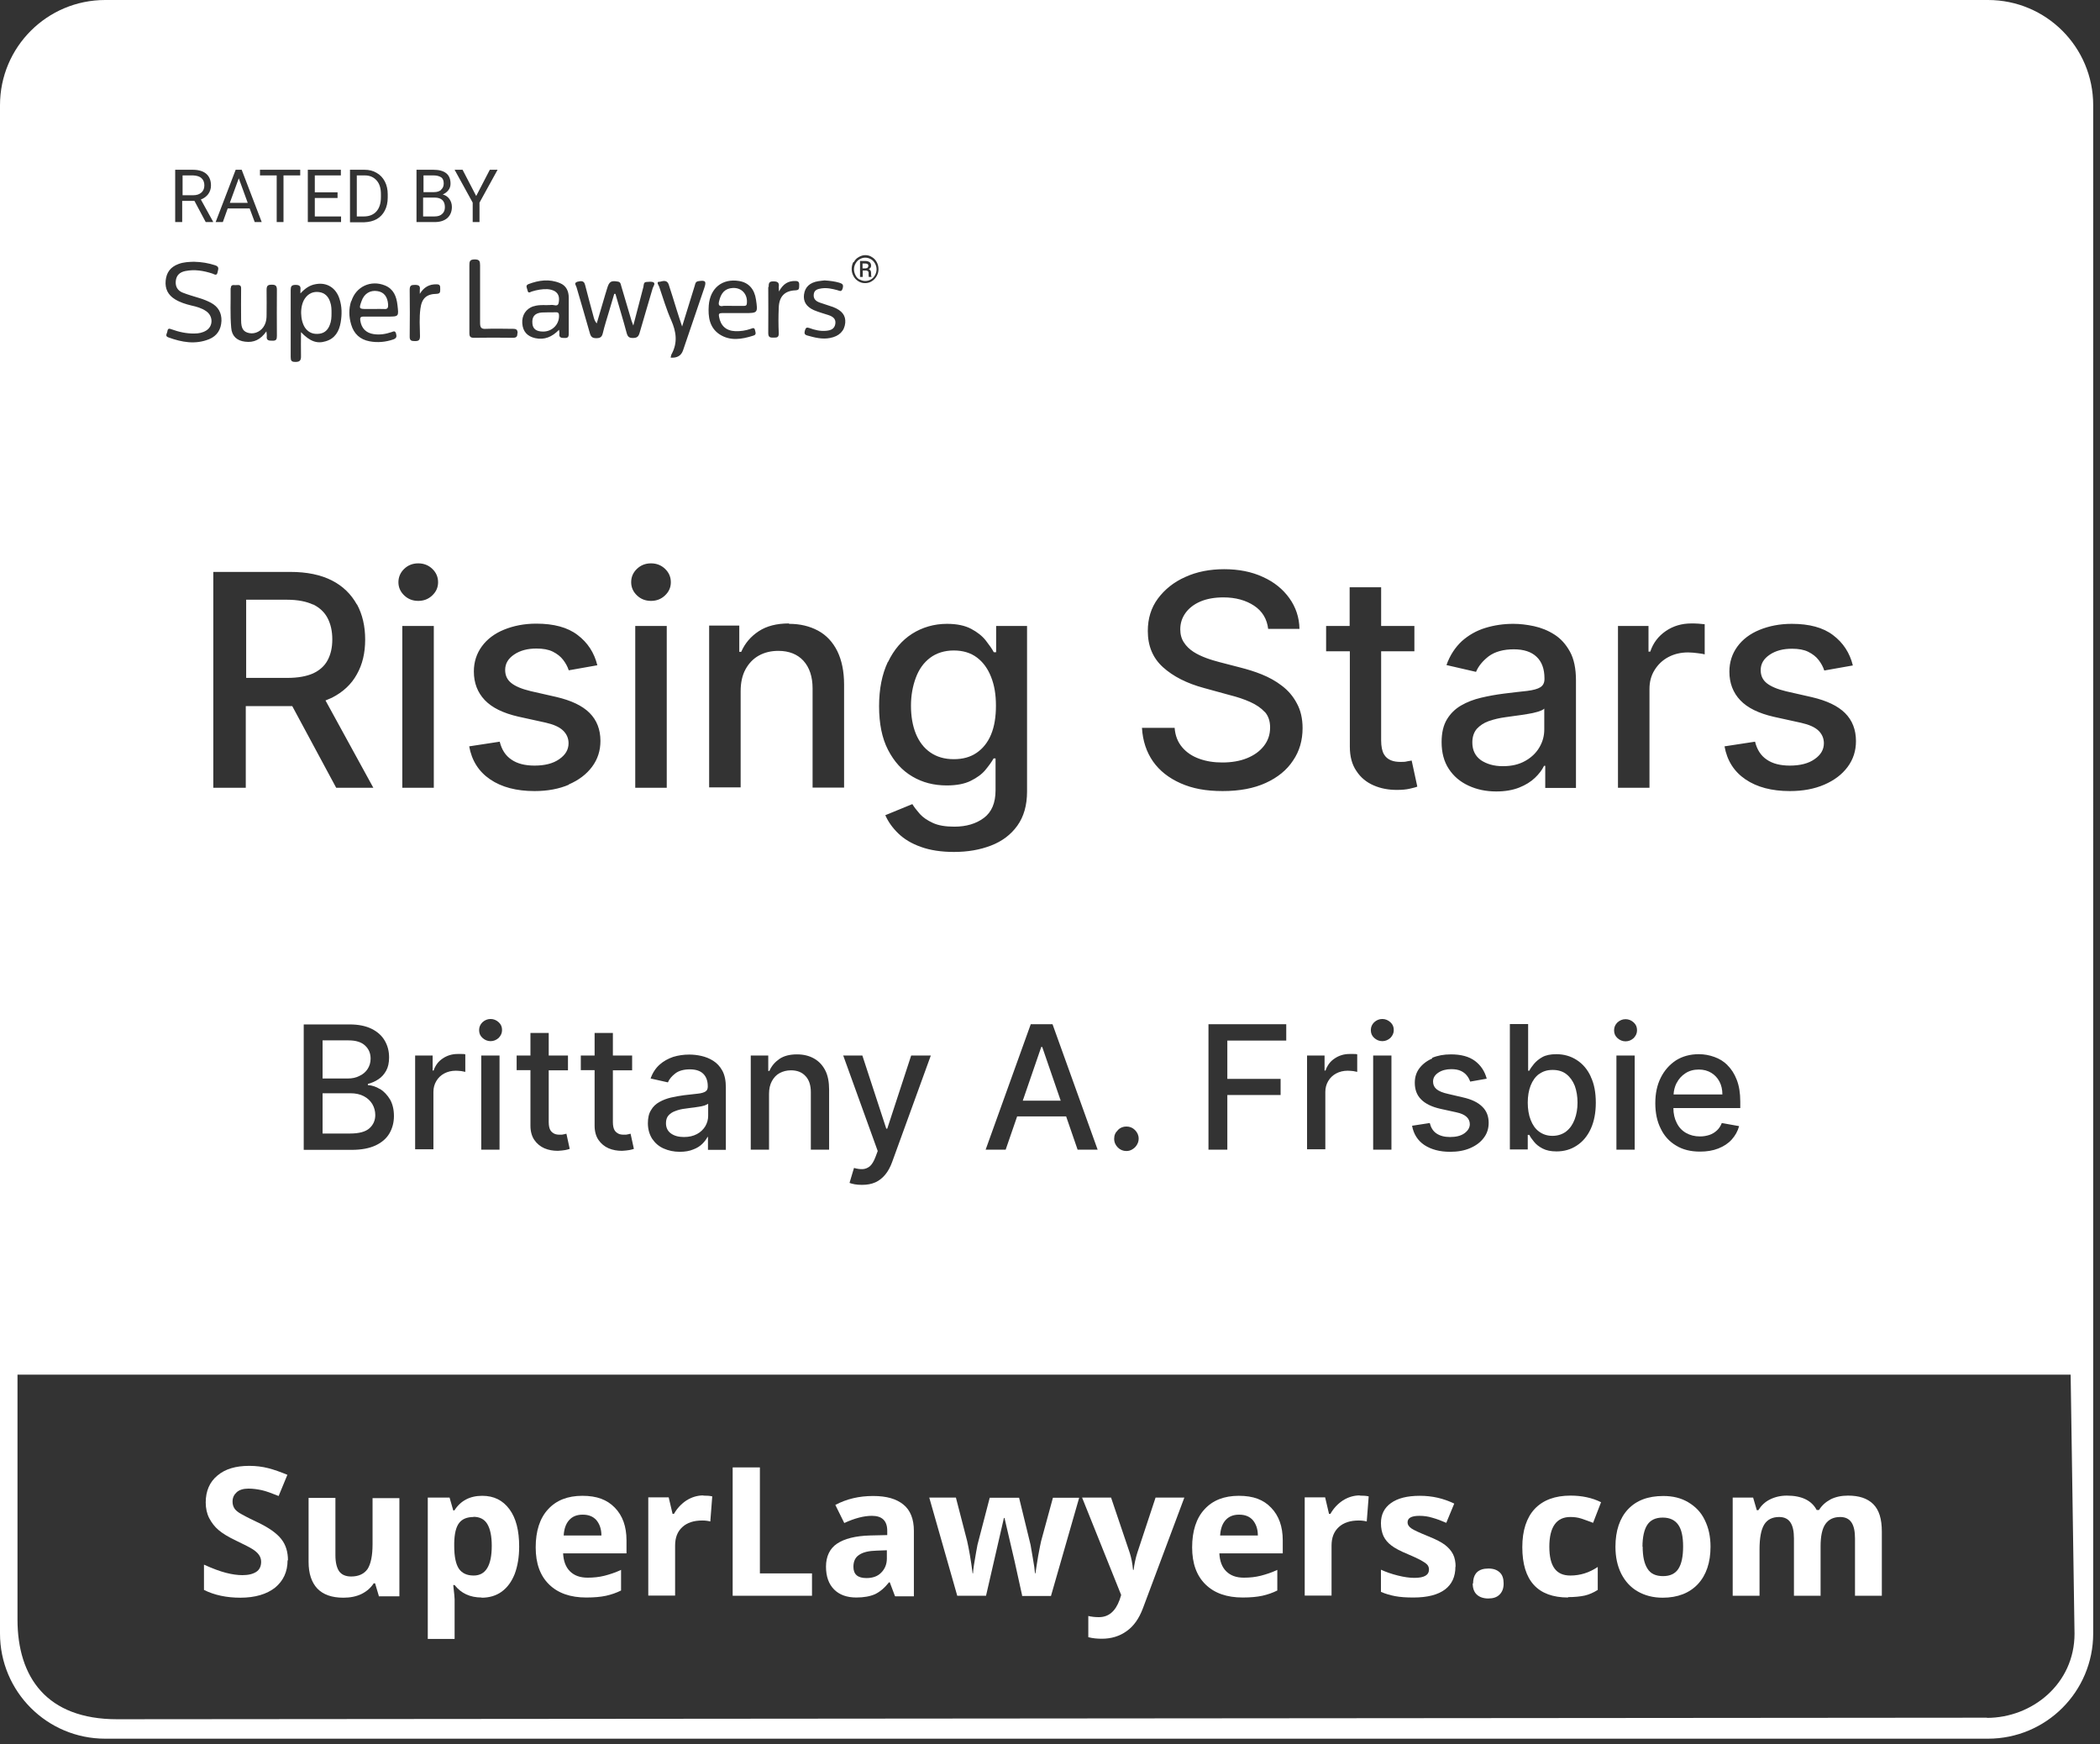 <?xml version="1.0" encoding="UTF-8"?> <svg xmlns="http://www.w3.org/2000/svg" id="Layer_1" width="108" height="89.7" version="1.1" viewBox="0 0 108 89.7"><rect x="0" y="0" width="108" height="89.7" fill="#333333" stroke="none"/><path d="M14.79,80.23c0,.6-.22,1.06-.64,1.41-.43.34-1.03.52-1.79.52-.7,0-1.33-.13-1.87-.4v-1.3c.44.2.82.34,1.13.42.31.08.59.12.85.12.31,0,.54-.06.71-.17.17-.11.25-.29.25-.52,0-.13-.04-.25-.11-.35-.07-.1-.18-.2-.32-.29-.14-.09-.43-.24-.85-.44-.4-.19-.7-.37-.91-.55-.2-.17-.36-.38-.48-.61-.12-.23-.18-.51-.18-.81,0-.58.2-1.05.6-1.38.4-.34.94-.5,1.64-.5.34,0,.67.04.98.12.31.08.64.2.98.34l-.45,1.09c-.35-.14-.64-.25-.87-.3-.23-.05-.46-.08-.68-.08-.26,0-.47.06-.61.19-.14.13-.21.28-.21.48,0,.13.03.23.08.32.05.1.15.18.27.26.13.08.42.24.89.46.62.29,1.04.59,1.27.89.23.29.34.66.34,1.09h-.01Z" fill="#fff"></path><path d="M19.48,82.06l-.19-.64h-.07c-.15.23-.35.41-.63.55-.27.13-.58.19-.93.19-.6,0-1.04-.16-1.34-.47-.3-.32-.45-.78-.45-1.37v-3.29h1.38v2.95c0,.37.07.64.19.82.13.18.34.27.62.27.38,0,.66-.13.84-.38.17-.26.26-.69.26-1.28v-2.37h1.38v5.05h-1.06Z" fill="#fff"></path><path d="M24.77,82.15c-.6,0-1.06-.22-1.39-.64h-.07c.05.42.07.67.07.73v2.04h-1.38v-7.27h1.12l.19.66h.06c.32-.5.8-.75,1.43-.75.6,0,1.06.23,1.4.69s.5,1.1.5,1.92c0,.54-.08,1.01-.23,1.41-.16.4-.38.7-.67.91-.29.21-.64.31-1.03.31h0ZM24.36,78.01c-.34,0-.59.1-.75.31-.16.21-.24.55-.25,1.03v.15c0,.54.08.93.24,1.17.16.23.41.35.76.35.62,0,.93-.51.93-1.53,0-.5-.08-.87-.23-1.12-.15-.25-.39-.37-.72-.37h0Z" fill="#fff"></path><path d="M30.15,82.15c-.81,0-1.45-.22-1.91-.67-.46-.45-.69-1.08-.69-1.91s.21-1.5.64-1.96c.42-.46,1.01-.69,1.76-.69s1.27.2,1.67.61c.4.41.6.97.6,1.68v.67h-3.26c.02.39.13.7.35.92s.52.33.91.33c.31,0,.59-.03.87-.1.27-.07.55-.16.85-.3v1.06c-.24.12-.5.21-.77.27-.28.06-.61.09-1,.09h0ZM29.96,77.89c-.29,0-.52.09-.69.28-.17.19-.26.45-.28.79h1.94c0-.34-.1-.6-.26-.79-.17-.19-.4-.28-.7-.28h0Z" fill="#fff"></path><path d="M36.17,76.91c.19,0,.34.01.46.04l-.1,1.29c-.11-.03-.25-.05-.41-.05-.44,0-.78.11-1.03.34-.25.23-.37.54-.37.95v2.57h-1.38v-5.05h1.05l.2.85h.07c.16-.28.37-.51.64-.69.27-.17.56-.26.87-.26h0Z" fill="#fff"></path><path d="M37.68,82.06v-6.6h1.4v5.45h2.68v1.15h-4.08Z" fill="#fff"></path><path d="M46.02,82.06l-.26-.69h-.04c-.23.29-.47.49-.72.61-.25.11-.57.17-.96.17-.49,0-.87-.14-1.14-.41-.28-.28-.42-.67-.42-1.18s.19-.93.57-1.18c.37-.25.94-.4,1.7-.42l.88-.02v-.22c0-.51-.26-.77-.79-.77-.4,0-.88.12-1.42.37l-.46-.93c.58-.31,1.23-.46,1.94-.46s1.2.15,1.56.44c.36.29.54.75.54,1.35v3.37h-.96ZM45.61,79.72l-.53.02c-.4.01-.7.08-.9.22-.2.13-.29.34-.29.61,0,.39.22.58.67.58.32,0,.58-.09.76-.28.19-.19.29-.43.29-.73v-.41h0Z" fill="#fff"></path><path d="M52.57,82.06l-.39-1.77-.52-2.23h-.03l-.92,4h-1.48l-1.44-5.05h1.37l.58,2.24c.09.4.19.95.28,1.66h.02c.01-.23.07-.59.16-1.09l.07-.38.63-2.42h1.51l.59,2.42c.01.07.03.16.05.29s.05.27.07.41c.02.14.05.29.07.43.02.14.03.25.04.34h.02c.03-.22.08-.51.14-.89.07-.38.12-.63.15-.76l.61-2.24h1.35l-1.45,5.05h-1.5,0Z" fill="#fff"></path><path d="M55.63,77.01h1.51l.96,2.84c.08.25.14.54.17.88h.03c.04-.31.1-.6.19-.88l.94-2.84h1.48l-2.13,5.69c-.2.53-.47.92-.84,1.18-.36.26-.79.39-1.27.39-.24,0-.47-.02-.7-.08v-1.09c.17.04.35.06.54.06.25,0,.46-.07.64-.22.18-.15.32-.37.43-.67l.08-.25-2.01-5.01h-.01Z" fill="#fff"></path><path d="M63.91,82.15c-.81,0-1.45-.22-1.91-.67-.46-.45-.69-1.08-.69-1.91s.21-1.5.64-1.96c.42-.46,1.01-.69,1.76-.69s1.27.2,1.66.61c.4.41.6.97.6,1.68v.67h-3.26c.02.39.13.7.35.92.22.22.52.33.91.33.31,0,.59-.03.87-.1.27-.07.55-.16.85-.3v1.06c-.24.12-.5.21-.77.27-.28.06-.61.09-1,.09h0ZM63.72,77.89c-.29,0-.52.09-.69.28-.17.19-.26.45-.28.79h1.94c0-.34-.1-.6-.26-.79-.17-.19-.4-.28-.7-.28h0Z" fill="#fff"></path><path d="M69.93,76.91c.19,0,.34.01.46.04l-.1,1.29c-.11-.03-.25-.05-.41-.05-.44,0-.78.11-1.03.34-.25.23-.37.54-.37.95v2.57h-1.38v-5.05h1.05l.2.85h.07c.16-.28.37-.51.64-.69.27-.17.56-.26.87-.26h0Z" fill="#fff"></path><path d="M74.85,80.56c0,.52-.18.91-.54,1.18-.36.27-.9.41-1.62.41-.37,0-.68-.02-.94-.07-.26-.05-.5-.12-.73-.22v-1.14c.26.12.55.22.87.3.32.08.6.12.85.12.5,0,.75-.14.75-.43,0-.11-.04-.2-.1-.26-.07-.07-.18-.14-.34-.23-.16-.08-.38-.19-.65-.3-.39-.16-.67-.31-.85-.45-.18-.14-.31-.29-.4-.48-.08-.18-.13-.4-.13-.66,0-.45.17-.79.52-1.04.35-.25.84-.37,1.48-.37s1.2.13,1.77.4l-.41.99c-.25-.11-.49-.2-.71-.26-.22-.07-.45-.1-.67-.1-.41,0-.61.11-.61.33,0,.13.07.23.2.32.13.09.42.22.86.4.4.16.69.31.87.45.18.14.32.3.41.48.09.18.13.4.13.65v-.02Z" fill="#fff"></path><path d="M75.76,81.42c0-.25.07-.44.2-.57.14-.13.33-.19.59-.19s.44.07.58.2c.14.13.2.32.2.57s-.07.43-.21.57c-.14.14-.33.2-.58.2s-.45-.07-.59-.2c-.14-.13-.21-.32-.21-.57h0Z" fill="#fff"></path><path d="M80.65,82.15c-1.57,0-2.36-.87-2.36-2.59,0-.86.22-1.52.64-1.97.43-.45,1.04-.68,1.84-.68.58,0,1.11.11,1.57.34l-.41,1.06c-.22-.08-.42-.16-.61-.22-.19-.06-.37-.08-.56-.08-.71,0-1.08.51-1.08,1.53s.36,1.48,1.08,1.48c.26,0,.51-.04.73-.11.23-.07.45-.18.68-.33v1.18c-.22.14-.45.24-.67.29-.23.05-.52.08-.86.08h0Z" fill="#fff"></path><path d="M87.97,79.53c0,.82-.22,1.47-.65,1.93-.43.46-1.04.7-1.81.7-.49,0-.91-.11-1.28-.32-.37-.21-.65-.52-.85-.91-.2-.4-.3-.86-.3-1.39,0-.82.22-1.47.64-1.92.43-.46,1.03-.69,1.82-.69.49,0,.91.1,1.28.32.37.22.66.51.85.91.2.4.3.85.3,1.39h0ZM84.48,79.53c0,.5.08.88.25,1.14.16.26.43.38.8.38s.63-.13.79-.38c.16-.25.24-.63.24-1.14s-.08-.88-.25-1.12-.43-.37-.8-.37-.63.13-.79.37-.25.63-.25,1.13h0Z" fill="#fff"></path><path d="M93.64,82.06h-1.38v-2.95c0-.37-.06-.64-.18-.82-.12-.18-.31-.28-.58-.28-.35,0-.61.13-.77.39-.16.26-.24.69-.24,1.28v2.38h-1.38v-5.05h1.05l.19.65h.08c.14-.23.33-.42.59-.55.26-.13.55-.2.88-.2.76,0,1.27.25,1.53.74h.12c.14-.23.34-.41.6-.55.26-.13.56-.19.89-.19.57,0,1,.14,1.3.44s.44.76.44,1.41v3.3h-1.38v-2.95c0-.37-.06-.64-.18-.82-.12-.18-.31-.28-.58-.28-.34,0-.59.12-.76.36s-.25.63-.25,1.15v2.53h0Z" fill="#fff"></path><path d="M.9,70.69v12.59c0,2.99,1.5,5.13,5.12,5.13l96.17-.08c2.33,0,4.51-1.75,4.51-4.33l-.2-13.32H.9Z" fill="none"></path><g><path d="M35.89,56.92c-.12.02-.24.04-.36.05-.12.02-.21.03-.29.04-.18.02-.35.06-.5.12-.15.05-.27.13-.36.23s-.13.24-.13.4c0,.23.09.41.26.53.17.12.39.18.66.18s.48-.05.67-.15.33-.24.43-.4c.1-.17.15-.35.15-.54v-.62s-.1.06-.19.09-.2.05-.33.07Z" fill="#fff"></path><path d="M27.94,17.05c.46,0,.82-.37.81-.81,0-.11-.02-.19-.16-.18-.24,0-.49,0-.73.01-.36.03-.51.22-.48.56.02.29.21.42.55.42Z" fill="#fff"></path><path d="M22.68,9.76c.09-.08.14-.18.14-.32,0-.15-.04-.26-.13-.32s-.22-.1-.39-.1h-.52v.86h.54c.16,0,.28-.04.37-.12Z" fill="#fff"></path><path d="M37.17,15.73c.17-.01.35,0,.52,0,.18,0,.37,0,.55,0,.09,0,.16,0,.17-.13.05-.47-.27-.82-.73-.79-.38.02-.6.24-.7.69-.04.17-.01.26.19.24Z" fill="#fff"></path><path d="M18.88,15.89c.12,0,.23,0,.35,0,.17,0,.35-.01.52,0,.19.02.22-.07.21-.24-.03-.39-.21-.63-.55-.68-.37-.06-.68.13-.81.5-.15.41-.14.42.28.42Z" fill="#fff"></path><path d="M18.03,56.22h-1.44v2.07h1.41c.47,0,.8-.09,1-.27s.3-.41.3-.68c0-.2-.05-.39-.15-.56s-.25-.31-.44-.41c-.19-.1-.42-.15-.68-.15Z" fill="#fff"></path><path d="M22.74,11c.1-.09.14-.2.14-.35,0-.32-.18-.49-.53-.49h-.59v.97h.59c.17,0,.3-.04.39-.13Z" fill="#fff"></path><path d="M19.59,10.15v-.16c0-.31-.07-.54-.22-.71s-.35-.26-.61-.26h-.41v2.11h.37c.27,0,.49-.09.64-.26.15-.17.23-.41.23-.73Z" fill="#fff"></path><path d="M79.15,55.23c-.19.14-.33.34-.43.59-.1.25-.15.55-.15.88s.05.64.15.89c.1.26.24.46.43.6.19.14.42.22.69.22s.52-.08.71-.23c.19-.15.33-.35.43-.61.1-.26.15-.55.15-.87s-.05-.61-.14-.86c-.1-.25-.24-.45-.43-.6-.19-.15-.43-.22-.71-.22s-.5.07-.69.21Z" fill="#fff"></path><path d="M86.22,55.7c-.09.18-.14.38-.15.58h2.51c0-.25-.05-.47-.15-.66-.1-.19-.24-.34-.42-.45-.18-.11-.39-.17-.64-.17-.26,0-.49.06-.69.19s-.35.3-.45.5Z" fill="#fff"></path><polygon points="53.6 53.84 53.55 53.84 52.6 56.6 54.55 56.6 53.6 53.84" fill="#fff"></polygon><path d="M47.84,38.69c.33.23.73.35,1.21.35s.86-.11,1.18-.33c.32-.22.57-.53.74-.94.17-.41.25-.9.25-1.48s-.08-1.05-.25-1.48c-.17-.43-.41-.76-.73-1-.32-.24-.72-.36-1.19-.36s-.89.13-1.22.38c-.33.25-.57.59-.73,1.02-.16.43-.25.91-.25,1.44s.08,1.02.25,1.44c.17.41.41.73.74.96Z" fill="#fff"></path><path d="M44.62,13.76s.04-.05.04-.08c0-.05-.01-.08-.04-.1-.03-.02-.07-.03-.13-.03h-.13v.25h.15s.08-.01.11-.03Z" fill="#fff"></path><path d="M44.21,14.37c.09.05.18.08.29.08s.2-.03.29-.08c.09-.05.16-.13.21-.22s.08-.19.08-.3-.03-.21-.08-.3c-.05-.09-.12-.17-.21-.22-.09-.05-.18-.08-.29-.08s-.2.03-.29.08c-.09.05-.16.13-.21.22-.05.09-.08.19-.08.3s.03.21.08.31.12.17.21.22ZM44.22,13.42h.27c.1,0,.17.02.23.06.05.04.08.1.08.18s-.04.14-.12.18c.08.03.12.1.12.2v.06c0,.06,0,.09.02.12v.02h-.14s-.01-.06-.01-.12,0-.09,0-.11c-.01-.06-.05-.09-.13-.1h-.17v.33h-.14v-.82Z" fill="#fff"></path><path d="M78.54,36.72c-.21.03-.41.07-.61.09-.2.03-.36.05-.5.07-.31.04-.6.11-.86.2-.26.09-.46.23-.62.4-.15.18-.23.41-.23.7,0,.4.15.7.44.91.3.2.67.31,1.13.31s.83-.09,1.15-.27c.32-.18.56-.41.73-.7.17-.29.25-.59.25-.92v-1.07c-.06.06-.17.11-.33.16-.16.05-.35.09-.56.12Z" fill="#fff"></path><path d="M16.1,31.09c-.34-.16-.79-.25-1.34-.25h-2.1v4.02h2.12c.54,0,.98-.08,1.32-.23.34-.16.59-.38.75-.68s.24-.65.24-1.07-.08-.78-.24-1.09c-.16-.31-.41-.54-.75-.71Z" fill="#fff"></path><path d="M18.78,53.77c-.19-.18-.47-.27-.86-.27h-1.33v1.96h1.3c.22,0,.42-.04.59-.13.18-.08.32-.2.42-.35s.16-.33.16-.54c0-.27-.09-.49-.28-.67Z" fill="#fff"></path><path d="M102.24,0H5.41C2.42,0,0,2.42,0,5.41v78.59c0,2.99,2.42,5.41,5.41,5.41h96.83c2.99,0,5.41-2.42,5.41-5.41V5.41c0-2.99-2.42-5.41-5.41-5.41ZM93.52,37.57c-.19-.18-.49-.31-.89-.4l-1.41-.31c-.78-.18-1.35-.46-1.72-.85-.37-.39-.56-.88-.56-1.47,0-.49.14-.92.41-1.29s.65-.66,1.14-.86,1.04-.31,1.66-.31c.9,0,1.61.19,2.12.58.52.39.86.91,1.02,1.56l-1.47.26c-.06-.19-.16-.37-.29-.54s-.31-.31-.53-.42c-.22-.11-.5-.16-.84-.16-.46,0-.84.1-1.15.31s-.46.47-.46.79c0,.28.1.5.31.67.21.17.54.31,1,.42l1.32.3c.77.18,1.34.45,1.71.82s.56.85.56,1.44c0,.5-.14.94-.43,1.33-.29.39-.69.69-1.2.91s-1.1.33-1.77.33c-.93,0-1.69-.2-2.28-.6-.59-.4-.95-.97-1.08-1.7l1.57-.24c.1.41.3.72.6.92.3.21.7.31,1.19.31.53,0,.96-.11,1.27-.33.32-.22.48-.49.48-.82,0-.26-.1-.48-.29-.66ZM88.84,54.78c.2.19.36.44.48.75s.18.68.18,1.12v.33h-3.44c0,.29.06.55.17.76.11.23.27.4.48.52.21.12.45.18.72.18.18,0,.34-.03.49-.08.15-.05.27-.13.38-.23.11-.1.19-.23.25-.38l.89.16c-.07.26-.2.49-.38.69-.18.2-.41.35-.69.46s-.59.16-.94.16c-.48,0-.89-.1-1.23-.31-.34-.2-.61-.49-.79-.87-.19-.37-.28-.81-.28-1.31s.09-.93.28-1.31c.19-.38.45-.67.78-.89.33-.21.73-.32,1.18-.32.27,0,.54.05.79.14.26.09.49.23.69.43ZM83.21,32.19h1.57v1.32h.09c.15-.45.42-.8.8-1.06s.82-.39,1.31-.39c.1,0,.22,0,.36.01s.25.02.33.03v1.55c-.06-.02-.18-.04-.35-.06-.17-.02-.33-.04-.5-.04-.38,0-.72.08-1.02.24s-.53.38-.71.67-.26.61-.26.97v5.08h-1.62v-8.32ZM83.18,52.58c.12-.11.26-.17.42-.17s.3.06.42.17c.12.11.17.24.17.4s-.06.28-.17.4c-.12.11-.26.17-.42.17s-.3-.06-.42-.17c-.12-.11-.17-.24-.17-.4s.06-.29.17-.4ZM84.07,54.28v4.84h-.94v-4.84h.94ZM81.81,55.37c.18.37.26.82.26,1.34s-.09.97-.26,1.34-.41.66-.72.86c-.3.2-.65.3-1.04.3-.29,0-.53-.05-.72-.15-.19-.1-.33-.21-.44-.35-.11-.13-.19-.25-.24-.35h-.08v.75h-.92v-6.45h.94v2.4h.06c.05-.1.13-.22.24-.35s.25-.25.43-.35c.18-.1.42-.15.72-.15.39,0,.74.1,1.05.3s.55.48.72.85ZM79.03,33.78c-.27-.26-.66-.39-1.18-.39s-.97.12-1.29.36c-.31.24-.53.51-.65.8l-1.52-.35c.18-.51.45-.91.79-1.23.35-.31.75-.54,1.21-.68.46-.14.93-.21,1.44-.21.33,0,.69.04,1.06.12s.72.22,1.05.43c.33.21.59.5.8.88.21.38.31.88.31,1.48v5.53h-1.58v-1.14h-.06c-.1.21-.26.42-.47.62s-.48.37-.81.5c-.33.13-.72.2-1.18.2-.53,0-1-.1-1.43-.3-.43-.2-.76-.48-1.01-.86s-.37-.84-.37-1.38c0-.47.09-.86.27-1.16.18-.3.42-.54.73-.72s.65-.31,1.03-.4.77-.16,1.16-.21c.5-.06.9-.11,1.21-.14.31-.04.54-.1.68-.19.14-.09.21-.23.21-.42v-.04c0-.47-.13-.84-.4-1.1ZM73.65,54.4c.28-.12.6-.18.97-.18.52,0,.93.11,1.24.34.3.23.5.53.6.91l-.85.15c-.04-.11-.09-.21-.17-.31s-.18-.18-.31-.24c-.13-.06-.29-.09-.49-.09-.27,0-.49.06-.67.18-.18.12-.27.27-.27.46,0,.16.06.29.18.39.12.1.31.18.58.24l.77.18c.45.1.78.26,1,.48.22.21.33.49.33.83,0,.29-.08.55-.25.77-.17.23-.4.4-.7.53-.3.13-.64.19-1.03.19-.54,0-.98-.12-1.33-.35-.34-.23-.55-.56-.63-.99l.91-.14c.06.24.17.42.35.54.18.12.41.18.69.18.31,0,.56-.06.74-.19s.28-.29.28-.47c0-.15-.06-.28-.17-.38-.11-.1-.28-.18-.52-.23l-.82-.18c-.45-.1-.79-.27-1-.49-.22-.22-.32-.51-.32-.85,0-.29.08-.54.24-.75.16-.21.38-.38.66-.5ZM68.19,32.19h1.22v-1.99h1.62v1.99h1.71v1.3h-1.71v4.58c0,.31.05.55.14.71.09.16.22.26.37.32.15.06.31.08.49.08.13,0,.24,0,.34-.03.1-.02.17-.03.23-.04l.29,1.34c-.09.04-.23.07-.4.11-.17.04-.39.06-.65.06-.43,0-.82-.07-1.19-.23s-.67-.4-.89-.74c-.23-.33-.34-.75-.34-1.25v-4.91h-1.22v-1.3ZM71.51,53.37c-.12.11-.26.17-.42.17s-.3-.06-.42-.17c-.12-.11-.17-.24-.17-.4s.06-.29.17-.4c.12-.11.26-.17.42-.17s.3.06.42.17c.12.11.17.24.17.4s-.06.28-.17.4ZM71.56,54.28v4.84h-.94v-4.84h.94ZM67.21,54.28h.91v.77h.05c.09-.26.24-.47.47-.62.22-.15.48-.23.76-.23.06,0,.13,0,.21,0,.08,0,.14,0,.19.02v.9s-.1-.02-.2-.04c-.1-.01-.19-.02-.29-.02-.22,0-.42.05-.59.14s-.31.22-.41.39-.15.35-.15.56v2.95h-.94v-4.84ZM65.05,36.62c-.19-.21-.44-.38-.75-.52s-.67-.26-1.07-.36l-1.31-.36c-.89-.24-1.59-.6-2.11-1.07-.52-.47-.78-1.09-.78-1.86,0-.64.17-1.2.52-1.67s.82-.85,1.41-1.11c.59-.27,1.26-.4,2-.4s1.41.13,1.99.4c.58.26,1.03.63,1.36,1.09.33.46.51.99.52,1.58h-1.61c-.06-.51-.3-.91-.72-1.19-.42-.28-.95-.43-1.58-.43-.45,0-.85.07-1.18.21-.33.14-.59.34-.77.59-.18.25-.27.53-.27.84,0,.26.06.49.19.68.12.19.29.35.49.48s.42.23.66.32.46.15.68.21l1.08.28c.35.09.72.2,1.09.35.37.15.72.34,1.03.58.32.24.58.54.77.9.2.36.3.79.3,1.28,0,.63-.16,1.19-.49,1.67-.32.49-.79.87-1.4,1.15-.61.28-1.35.42-2.22.42s-1.55-.13-2.16-.4-1.08-.64-1.42-1.12c-.34-.49-.53-1.06-.57-1.73h1.68c.03.4.16.73.39,1s.52.46.88.59c.36.13.75.19,1.18.19.47,0,.9-.07,1.27-.22.37-.15.66-.36.87-.63.21-.27.32-.58.32-.95,0-.33-.09-.6-.28-.81ZM65.86,55.48v.83h-2.74v2.81h-.97v-6.45h4v.84h-3.03v1.97h2.74ZM57.49,58.11c.12-.12.27-.18.44-.18s.32.06.44.18c.12.12.19.27.19.44,0,.12-.03.22-.09.32s-.13.17-.23.23c-.09.06-.2.09-.31.09-.17,0-.32-.06-.44-.18-.12-.12-.19-.27-.19-.45s.06-.32.19-.44ZM54.13,52.67l2.32,6.45h-1.03l-.59-1.71h-2.52l-.59,1.71h-1.03l2.32-6.45h1.12ZM45.67,34.04c.3-.63.72-1.12,1.24-1.45s1.13-.51,1.79-.51c.52,0,.93.09,1.25.26.32.17.57.37.75.6.18.23.32.43.41.6h.12v-1.35h1.59v8.51c0,.72-.17,1.3-.5,1.76s-.78.8-1.35,1.02c-.57.22-1.2.33-1.91.33-.66,0-1.23-.09-1.7-.26-.48-.17-.86-.4-1.16-.69-.3-.29-.52-.6-.67-.94l1.39-.57c.1.16.23.33.39.51s.39.33.67.46.65.19,1.1.19c.61,0,1.12-.15,1.52-.45s.6-.77.6-1.42v-1.64h-.1c-.1.18-.24.37-.42.59-.18.22-.43.4-.75.56-.32.16-.73.24-1.24.24-.66,0-1.25-.15-1.77-.46-.53-.31-.94-.77-1.25-1.37-.31-.6-.46-1.35-.46-2.24s.15-1.64.45-2.28ZM43.34,54.28h1.01l1.23,3.76h.05l1.23-3.76h1.01l-1.99,5.48c-.09.25-.21.47-.35.64s-.31.31-.51.4c-.2.09-.43.13-.69.13-.14,0-.27-.01-.38-.03-.12-.02-.2-.05-.26-.07l.23-.77c.17.05.33.07.46.06s.25-.06.36-.15c.1-.09.2-.25.28-.46l.12-.32-1.77-4.9ZM43.91,13.48c.06-.11.14-.2.25-.26.11-.06.22-.1.34-.1s.24.03.34.1c.11.06.19.15.25.26.06.11.09.23.09.36s-.03.24-.09.35c-.06.11-.14.2-.25.27-.11.07-.22.1-.35.1s-.24-.03-.35-.1c-.11-.07-.19-.15-.25-.27-.06-.11-.09-.23-.09-.36s.03-.25.09-.36ZM41.35,15.14c.05-.38.3-.61.73-.68.12-.02.25-.03.33-.04.29.02.53.05.76.12.15.05.22.09.17.28-.06.22-.16.13-.28.1-.26-.07-.53-.13-.81-.09-.19.03-.37.07-.4.3-.03.24.11.36.31.43.23.08.46.15.69.23.46.18.65.44.62.81-.04.42-.31.69-.78.78-.41.08-.79-.02-1.18-.13-.17-.05-.14-.15-.11-.27.04-.13.09-.16.23-.11.27.1.56.17.86.14.23-.02.43-.09.47-.36.04-.27-.15-.38-.36-.45-.25-.08-.5-.15-.74-.25-.4-.18-.56-.45-.51-.82ZM39.53,14.76c0-.2.02-.3.26-.29.23,0,.29.09.26.29,0,.05,0,.09.01.23.22-.4.48-.55.85-.54.22,0,.19.14.19.27,0,.14-.02.2-.19.21-.55.02-.84.31-.86.89-.02.44-.02.88,0,1.31.01.25-.12.23-.29.23-.19.01-.25-.05-.25-.24.01-.79,0-1.57,0-2.36ZM40.58,32.08c.57,0,1.06.12,1.49.35s.76.59.99,1.05c.23.47.35,1.04.35,1.73v5.29h-1.62v-5.1c0-.6-.16-1.08-.47-1.42s-.75-.51-1.29-.51c-.38,0-.71.08-1,.24s-.52.4-.69.71c-.17.31-.25.69-.25,1.13v4.94h-1.62v-8.32h1.55v1.35h.1c.19-.44.49-.79.9-1.06s.93-.4,1.55-.4ZM41.43,55.34c-.18-.2-.43-.3-.75-.3-.22,0-.41.05-.58.14-.17.09-.3.23-.4.41-.1.18-.15.4-.15.66v2.87h-.94v-4.84h.9v.79h.06c.11-.26.29-.46.52-.62.24-.16.54-.23.9-.23.33,0,.62.07.87.21s.44.34.58.61.2.61.2,1v3.08h-.94v-2.96c0-.35-.09-.63-.27-.82ZM36.39,58.46c-.06.12-.15.24-.27.36-.12.12-.28.22-.47.29-.19.08-.42.12-.69.12-.31,0-.58-.06-.83-.17-.25-.11-.44-.28-.59-.5-.14-.22-.22-.49-.22-.8,0-.27.05-.5.16-.67.1-.18.25-.32.43-.42s.38-.18.6-.23c.22-.05.45-.09.67-.12.29-.03.52-.06.71-.08s.31-.06.39-.11c.08-.05.12-.13.12-.25v-.02c0-.28-.08-.49-.23-.64-.15-.15-.38-.23-.69-.23s-.57.07-.75.21-.31.29-.38.46l-.89-.2c.1-.29.26-.53.46-.71s.44-.31.7-.4c.26-.08.54-.12.83-.12.19,0,.4.02.62.07s.42.13.61.25c.19.12.35.29.47.51.12.22.18.51.18.86v3.21h-.92v-.66h-.04ZM29.87,55.04v-.76h.71v-1.16h.94v1.16h.99v.76h-.99v2.66c0,.18.03.32.08.41.05.09.13.15.21.19s.18.05.29.05c.08,0,.14,0,.2-.02.06-.01.1-.02.13-.03l.17.78c-.05.02-.13.04-.23.06-.1.02-.23.03-.38.04-.25,0-.48-.04-.69-.13-.21-.09-.39-.24-.52-.43-.13-.19-.2-.44-.2-.73v-2.86h-.71ZM26.57,55.04v-.76h.71v-1.16h.94v1.16h.99v.76h-.99v2.66c0,.18.03.32.08.41.05.09.13.15.21.19s.18.05.29.05c.08,0,.14,0,.2-.02.06-.01.1-.02.13-.03l.17.78c-.05.02-.13.04-.23.06-.1.02-.23.03-.38.04-.25,0-.48-.04-.69-.13-.21-.09-.39-.24-.52-.43-.13-.19-.2-.44-.2-.73v-2.86h-.71ZM29.26,40.35c-.51.22-1.1.33-1.77.33-.93,0-1.69-.2-2.28-.6-.59-.4-.95-.97-1.08-1.7l1.57-.24c.1.41.3.72.6.92.3.21.7.31,1.19.31.53,0,.96-.11,1.27-.33.32-.22.48-.49.48-.82,0-.26-.1-.48-.29-.66-.19-.18-.49-.31-.89-.4l-1.41-.31c-.78-.18-1.35-.46-1.72-.85-.37-.39-.56-.88-.56-1.47,0-.49.14-.92.41-1.29s.65-.66,1.14-.86,1.04-.31,1.66-.31c.9,0,1.61.19,2.12.58.52.39.86.91,1.02,1.56l-1.47.26c-.06-.19-.16-.37-.29-.54s-.31-.31-.53-.42c-.22-.11-.5-.16-.84-.16-.46,0-.84.1-1.15.31s-.46.47-.46.79c0,.28.1.5.31.67.21.17.54.31,1,.42l1.32.3c.77.18,1.34.45,1.71.82s.56.85.56,1.44c0,.5-.14.94-.43,1.33-.29.39-.69.69-1.2.91ZM25.65,53.37c-.12.11-.26.17-.42.17s-.3-.06-.42-.17c-.12-.11-.17-.24-.17-.4s.06-.29.17-.4c.12-.11.26-.17.42-.17s.3.06.42.17c.12.11.17.24.17.4s-.06.28-.17.4ZM25.69,54.28v4.84h-.94v-4.84h.94ZM32.46,29.94c0-.27.1-.5.3-.69.2-.19.44-.28.72-.28s.52.09.72.28c.2.19.3.42.3.69s-.1.49-.3.68c-.2.19-.44.28-.72.28s-.52-.09-.72-.28c-.2-.19-.3-.42-.3-.68ZM32.67,32.19h1.62v8.32h-1.62v-8.32ZM36.45,15.71c.07-.9.7-1.4,1.56-1.26.49.08.79.41.87.96.1.68.09.69-.58.69-.13,0-.25,0-.38,0-.26,0-.52,0-.79,0-.15,0-.18.05-.15.19.08.46.36.72.83.74.28.01.54-.03.8-.12.09-.03.19-.09.22.07.02.11.09.23-.09.28-.59.19-1.19.29-1.74-.07-.52-.35-.59-.91-.55-1.48ZM33.89,14.5c.16-.03.4-.15.5.13.14.43.28.87.41,1.3.08.26.17.53.28.86.23-.75.44-1.42.65-2.1.03-.1.03-.2.18-.23.37-.06.43,0,.31.35-.36,1.07-.73,2.13-1.09,3.2q-.14.42-.64.38c.02-.07.02-.13.05-.18.32-.59.24-1.15-.02-1.74-.25-.56-.42-1.15-.62-1.73-.03-.08-.16-.23,0-.26ZM29.64,14.5c.15-.02.38-.14.45.15.14.56.3,1.13.45,1.69.03.1.06.19.15.29.14-.49.29-.97.43-1.46.04-.12.07-.24.11-.36.1-.33.2-.39.54-.33.15.02.15.13.18.23.18.6.35,1.19.53,1.79.02.05.04.11.09.24.19-.71.35-1.35.52-1.99.02-.09,0-.24.15-.25.12-.01.28-.03.37.02.1.06,0,.19-.04.29-.22.77-.46,1.54-.68,2.32-.06.2-.15.25-.35.25-.19,0-.26-.07-.31-.25-.18-.68-.39-1.35-.58-2.02-.02,0-.04,0-.06,0-.09.3-.18.6-.27.91-.11.37-.23.74-.32,1.12-.05.2-.14.25-.34.25-.19,0-.27-.07-.32-.24-.22-.79-.46-1.58-.69-2.38-.02-.08-.15-.23.02-.26ZM27.45,15.75c.3-.1.62-.04.92-.07.12-.01.32.11.36-.1.04-.22.04-.45-.19-.6-.12-.07-.25-.1-.39-.11-.28-.01-.54.04-.8.12-.08.03-.19.12-.22-.06-.02-.11-.13-.25.05-.32.53-.2,1.07-.28,1.62-.05.32.13.45.41.45.75,0,.6,0,1.2,0,1.81,0,.15,0,.27-.2.26-.17,0-.32,0-.28-.24,0-.03,0-.07-.02-.18-.36.37-.75.53-1.22.43-.41-.09-.64-.34-.67-.76-.03-.42.19-.75.57-.88ZM26.61,17.13c0,.17-.04.24-.23.24-.67-.01-1.34-.01-2.01,0-.18,0-.23-.06-.23-.24,0-.59,0-1.19,0-1.78,0-.56,0-1.13,0-1.69,0-.19,0-.32.27-.32.25,0,.28.09.28.31,0,.98,0,1.96,0,2.95,0,.23.05.33.3.31.47-.02.93,0,1.4,0,.18,0,.23.06.23.23ZM23.79,8.73l.7,1.35.7-1.35h.4l-.93,1.69v1h-.35v-1l-.93-1.69h.41ZM21.34,54.28h.91v.77h.05c.09-.26.24-.47.47-.62.22-.15.48-.23.76-.23.06,0,.13,0,.21,0,.08,0,.14,0,.19.02v.9s-.1-.02-.2-.04c-.1-.01-.19-.02-.29-.02-.22,0-.42.05-.59.14s-.31.22-.41.39-.15.35-.15.56v2.95h-.94v-4.84ZM20.69,40.51v-8.32h1.62v8.32h-1.62ZM21.41,8.73h.88c.29,0,.51.06.66.18.15.12.22.3.22.54,0,.13-.04.24-.11.33s-.17.17-.29.22c.15.04.26.12.34.23.08.11.13.25.13.41,0,.24-.08.43-.23.57-.16.14-.38.21-.66.21h-.93v-2.69ZM21.07,14.9c0-.22.08-.25.27-.25.21,0,.28.06.25.26,0,.07,0,.14,0,.2.21-.34.48-.5.87-.49.22,0,.17.15.18.28,0,.14-.02.2-.18.21-.53.01-.77.23-.84.77-.06.46-.03.93-.02,1.4,0,.21-.06.26-.26.26-.18,0-.28-.02-.27-.25.01-.8.01-1.59,0-2.39ZM20.79,29.25c.2-.19.44-.28.72-.28s.52.09.72.28c.2.19.3.42.3.69s-.1.49-.3.68c-.2.19-.44.28-.72.28s-.52-.09-.72-.28c-.2-.19-.3-.42-.3-.68s.1-.5.3-.69ZM17.99,8.73h.76c.23,0,.44.05.62.16.18.1.32.25.42.44.1.19.15.41.15.66v.17c0,.25-.05.48-.15.67-.1.19-.24.34-.42.44s-.39.15-.63.16h-.74v-2.69ZM18.07,15.49c.23-.75,1-1.11,1.73-.81.44.18.59.56.64,1,.07.6.08.6-.51.6-.15,0-.29,0-.44,0-.26,0-.53,0-.79,0-.17,0-.19.06-.17.21.06.39.29.63.68.69.32.05.62,0,.92-.1.1-.03.19-.1.24.08.04.15.02.23-.13.29-.4.14-.82.18-1.24.1-.48-.09-.8-.38-.94-.86-.12-.4-.13-.81,0-1.21ZM19.55,56c.2.13.37.31.51.54.13.23.2.52.2.85s-.08.63-.23.89c-.15.26-.39.47-.71.62s-.73.23-1.23.23h-2.47v-6.45h2.36c.46,0,.84.08,1.14.23s.52.35.67.61c.15.26.22.54.22.86,0,.27-.05.5-.15.68s-.23.33-.4.44c-.16.11-.35.19-.54.24v.06c.21.01.42.08.63.21ZM18.36,31.08c.28.52.42,1.12.42,1.81s-.14,1.28-.43,1.79c-.28.51-.71.91-1.28,1.2-.1.05-.22.09-.33.14l2.46,4.49h-1.91l-2.26-4.2s-.07,0-.11,0h-2.28v4.2h-1.67v-11.1h3.96c.86,0,1.57.15,2.14.44s.99.71,1.28,1.23ZM11.87,14.83c0-.24.17-.15.29-.17.13-.01.25-.01.24.18-.01.54,0,1.09,0,1.63,0,.43.12.6.42.66.31.06.64-.11.79-.42.08-.16.1-.33.1-.51,0-.43.01-.86,0-1.28,0-.22.05-.28.27-.28.21,0,.26.07.26.27-.01.79,0,1.57,0,2.36,0,.18-.03.26-.24.25-.18,0-.31-.01-.28-.24,0-.05,0-.11-.02-.24-.3.43-.65.59-1.1.53-.42-.05-.68-.29-.71-.72-.06-.68-.02-1.36-.03-2.04ZM15.84,8.73h1.69v.29h-1.34v.87h1.17v.29h-1.17v.95h1.35v.29h-1.71v-2.69ZM15.46,15.08c.23-.25.47-.42.79-.47.56-.1,1.03.19,1.21.76.13.4.13.8.06,1.21-.08.46-.29.83-.77.97-.45.14-.82,0-1.27-.47,0,.44-.01.83,0,1.22.01.24-.07.32-.31.31-.19,0-.22-.08-.22-.25,0-1.15,0-2.3,0-3.44,0-.19.04-.27.25-.27.21,0,.28.07.25.27,0,.05,0,.11,0,.16ZM13.36,8.73h2.08v.29h-.86v2.4h-.35v-2.4h-.86v-.29ZM12.12,8.73h.31l1.03,2.69h-.36l-.26-.7h-1.13l-.25.7h-.37l1.03-2.69ZM9.02,8.73h.89c.3,0,.54.07.7.21s.24.34.24.6c0,.17-.05.31-.14.44-.09.12-.22.22-.38.28l.63,1.14v.02h-.38l-.58-1.09h-.63v1.09h-.36v-2.69ZM9.17,13.58c.28-.11.57-.11.8-.12.41.01.75.07,1.09.18.25.08.15.22.13.36-.04.21-.17.1-.26.07-.46-.15-.92-.23-1.41-.13-.28.06-.45.22-.48.51-.03.29.1.5.36.6.28.11.57.19.86.28.2.06.4.14.59.24.37.2.55.51.54.93-.02.44-.22.77-.63.94-.71.29-1.41.16-2.1-.09-.2-.07-.06-.21-.05-.32.02-.15.1-.14.2-.1.39.14.78.23,1.2.22.21,0,.41-.04.59-.15.37-.22.37-.75,0-1-.23-.16-.49-.23-.76-.29-.29-.07-.58-.16-.84-.32-.36-.22-.52-.54-.48-.96.04-.42.25-.7.65-.85ZM102.19,88.33l-96.17.08c-3.61,0-5.12-2.15-5.12-5.13v-12.59h105.59l.2,13.32c0,2.58-2.18,4.33-4.51,4.33Z" fill="#fff"></path><path d="M16.44,17.16c.27-.04.43-.21.52-.45.08-.19.09-.4.09-.6,0-.19,0-.39-.07-.58-.09-.28-.27-.47-.57-.51-.3-.04-.55.07-.73.33-.27.39-.25,1.14.02,1.52.19.26.45.33.74.29Z" fill="#fff"></path><path d="M10.35,9.91c.1-.09.16-.21.16-.37,0-.17-.05-.29-.15-.38-.1-.09-.24-.13-.43-.14h-.54v1.02h.55c.18,0,.32-.05.42-.14Z" fill="#fff"></path><polygon points="12.28 9.17 11.82 10.43 12.74 10.43 12.28 9.17" fill="#fff"></polygon></g></svg> 